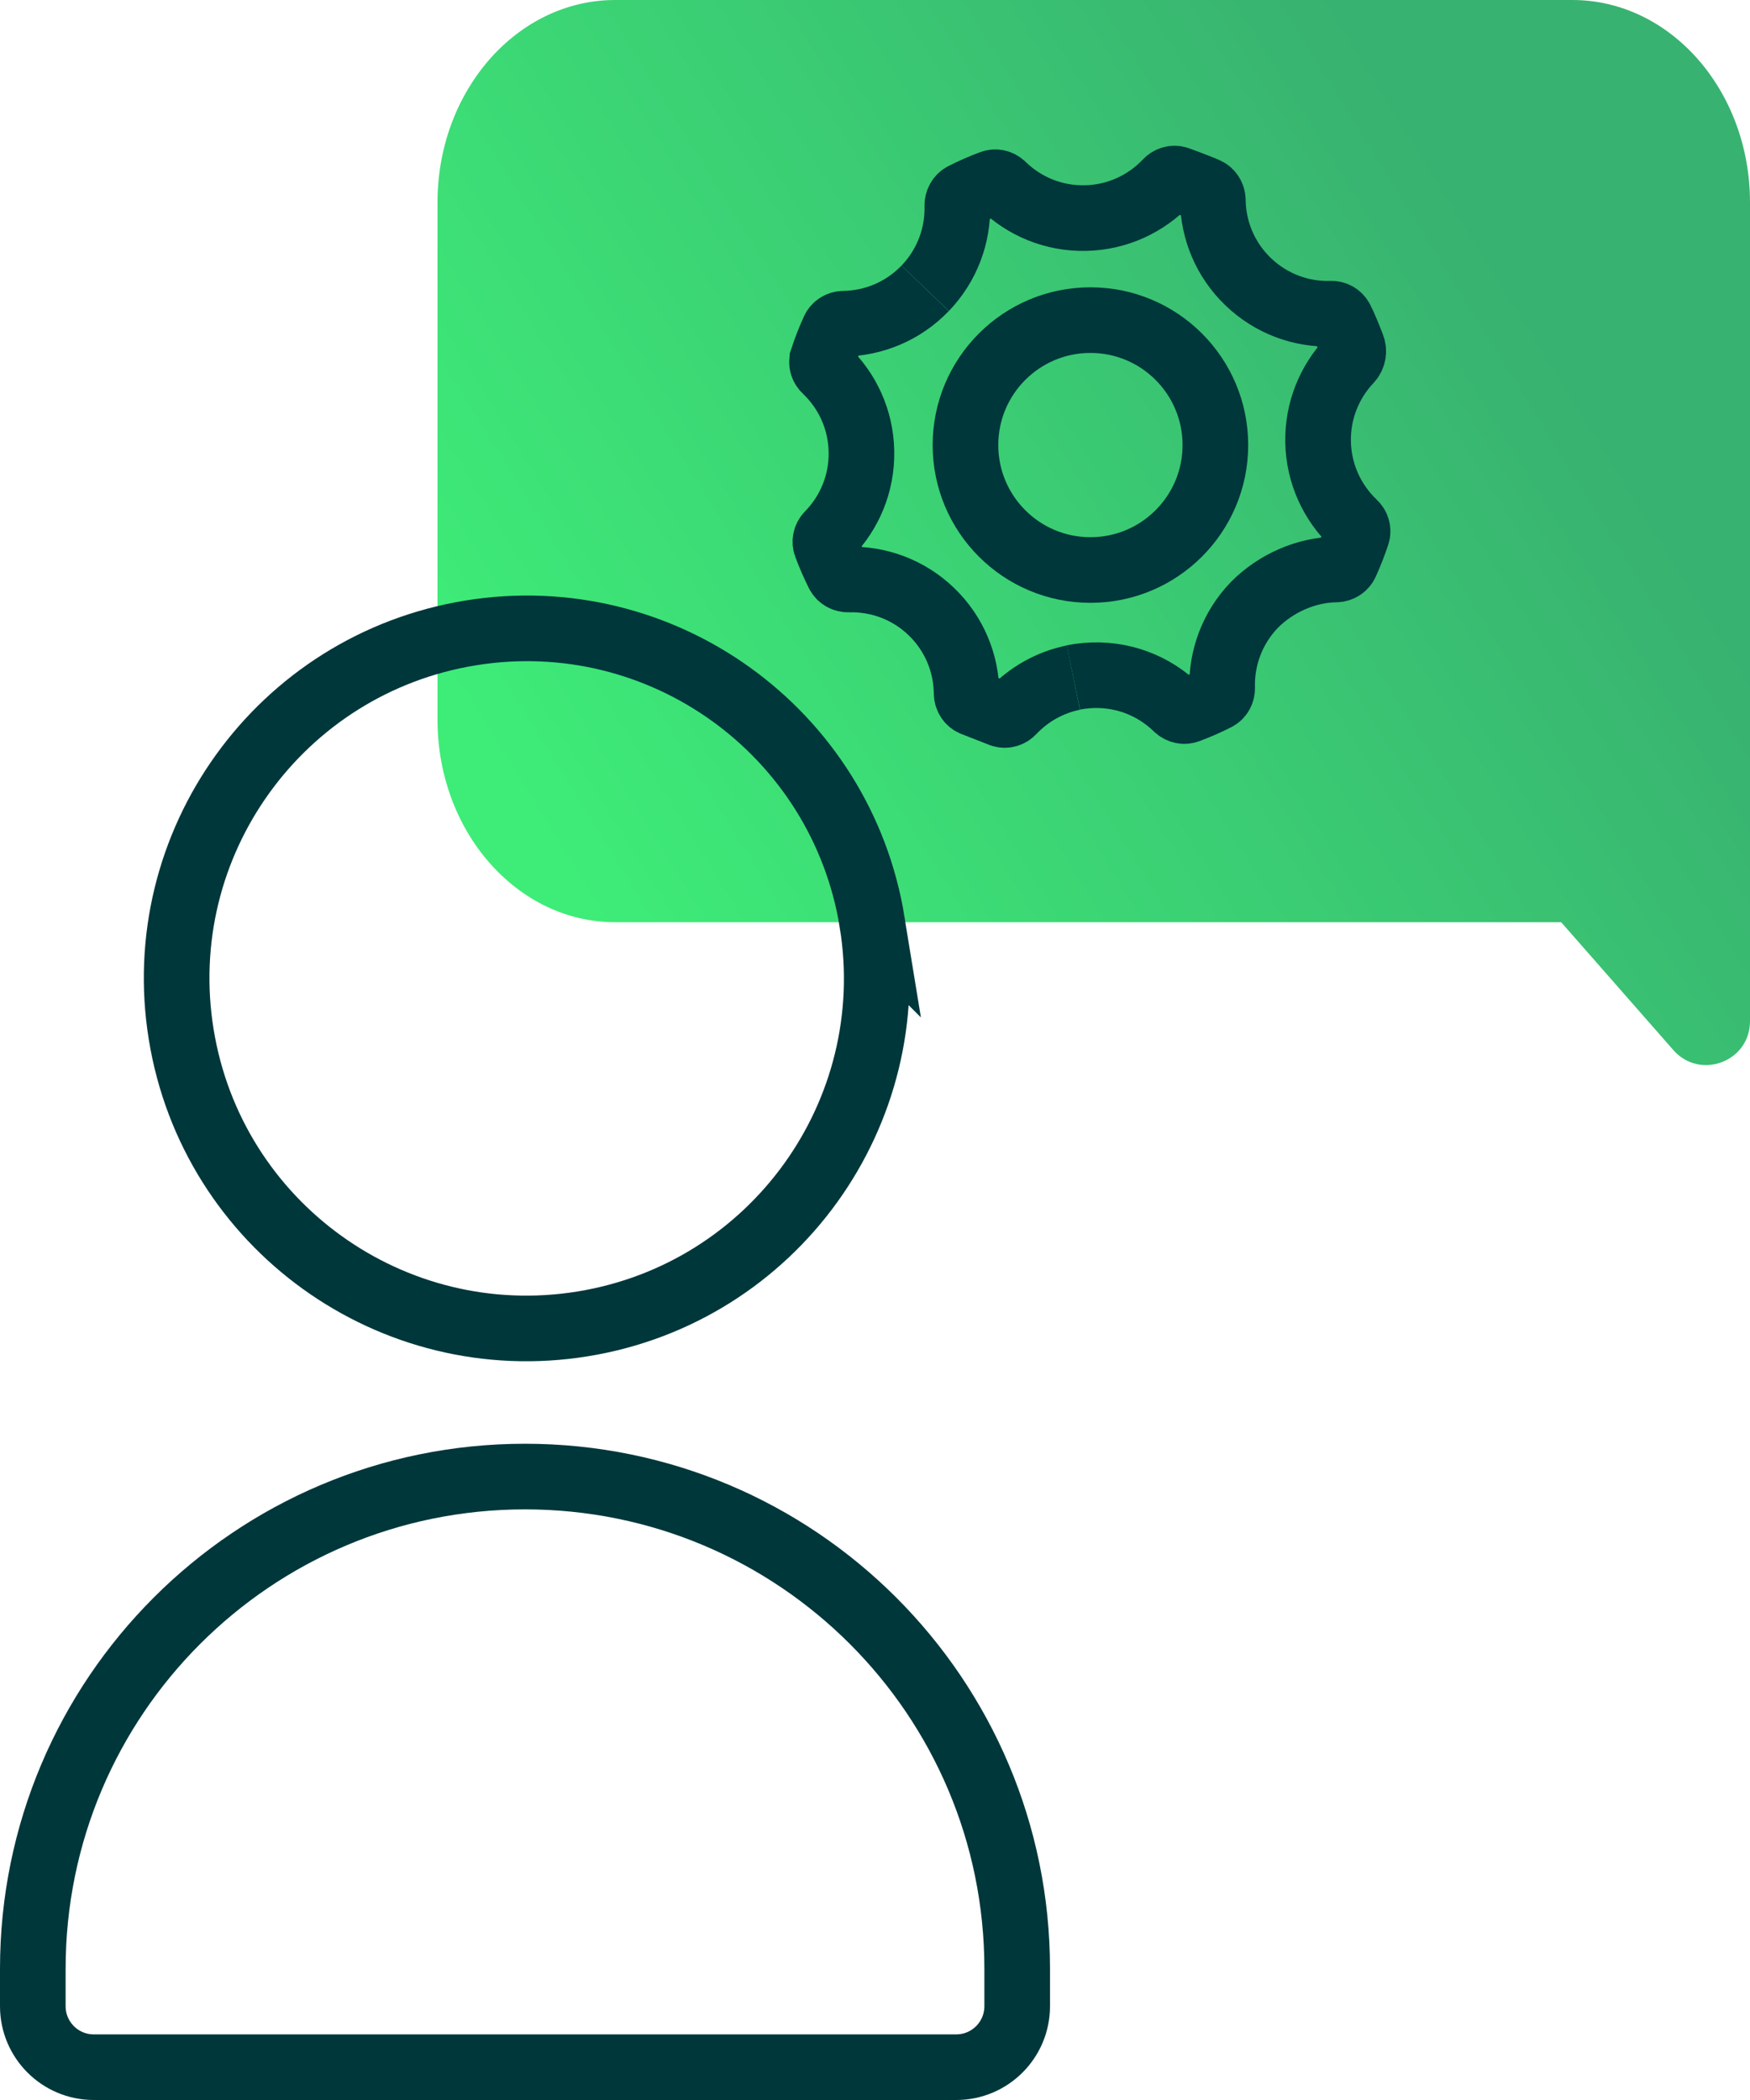 <?xml version="1.0" encoding="UTF-8"?>
<svg id="Layer_2" data-name="Layer 2" xmlns="http://www.w3.org/2000/svg" xmlns:xlink="http://www.w3.org/1999/xlink" viewBox="0 0 40 48">
  <defs>
    <style>
      .cls-1 {
        fill: url(#Fill_Gradient);
      }

      .cls-2 {
        fill: none;
        stroke: #00373b;
        stroke-width: 1.5px;
      }
    </style>
    <linearGradient id="Fill_Gradient" data-name="Fill Gradient" x1="34.756" y1="-341.279" x2="13.144" y2="-354.685" gradientTransform="translate(0 -334.441) scale(1 -1)" gradientUnits="userSpaceOnUse">
      <stop offset="0" stop-color="#38b270"/>
      <stop offset="1" stop-color="#3eec78"/>
    </linearGradient>
  </defs>
  <g id="Layer_1-2" data-name="Layer 1">
    <path class="cls-1" d="m14.061,0h21.878c2.243,0,4.061,2.073,4.061,4.629v18.714c0,.923-1.143,1.353-1.752.659l-2.564-2.923H14.061c-2.243,0-4.061-2.073-4.061-4.629V4.629c0-2.556,1.819-4.629,4.061-4.629Z"/>
    <path class="cls-2" d="m19.935,21.081c.708,4.361-2.254,8.471-6.615,9.179-4.361.708-8.471-2.254-9.178-6.615-.708-4.361,2.254-8.47,6.615-9.178,4.361-.708,8.47,2.254,9.179,6.615Z"/>
    <path class="cls-2" d="m.75,45c0-6.213,5.037-11.25,11.25-11.25s11.25,5.037,11.25,11.25v.857c0,.769-.624,1.393-1.393,1.393H2.143c-.769,0-1.393-.624-1.393-1.393v-.857Z"/>
    <g>
      <path class="cls-2" d="m21.146,6.59c-.507.528-1.182.799-1.86.809l-0.0 0c-.102.001-.189.058-.227.142-.098.216-.185.436-.259.663l-0.0.001c-.028.084-.004.182.069.251.494.468.807,1.126.821,1.861.014.735-.274,1.406-.751,1.893-.07.072-.09.171-.059.254l0.0 0c.082.222.177.439.282.649.041.081.13.135.234.133.678-.018,1.364.225,1.892.733l0.0 0c.529.509.798,1.186.806,1.866.002.105.059.191.142.229l.658.257c.084.028.182.004.251-.069.365-.387.846-.664,1.389-.774"/>
      <path class="cls-2" d="m24.534,15.485c.097-.02.195-.034.295-.042.801-.069,1.538.223,2.063.734.074.072.175.093.261.061.222-.083.44-.178.652-.286.08-.04.132-.126.13-.227-.018-.68.226-1.367.735-1.897.505-.509,1.196-.801,1.862-.811.103-.001.19-.058.229-.142.097-.214.184-.434.258-.66.028-.085.004-.183-.068-.251-.494-.468-.809-1.127-.823-1.862-.014-.719.262-1.375.718-1.859.083-.087.108-.214.064-.327-.082-.214-.183-.461-.259-.611-.043-.085-.13-.137-.219-.134-.683.022-1.373-.222-1.904-.733-.527-.507-.797-1.181-.806-1.859-.002-.104-.059-.19-.141-.228-.193-.088-.663-.258-.663-.258-.085-.028-.183-.004-.252.069-.467.494-1.125.808-1.857.823-.733.015-1.402-.272-1.888-.747-.071-.069-.169-.089-.253-.058-.224.083-.442.179-.653.286-.08.041-.135.13-.133.234.016.677-.228,1.361-.734,1.889"/>
      <circle class="cls-2" cx="24.924" cy="10.173" r="2.856"/>
    </g>
  </g>
</svg>